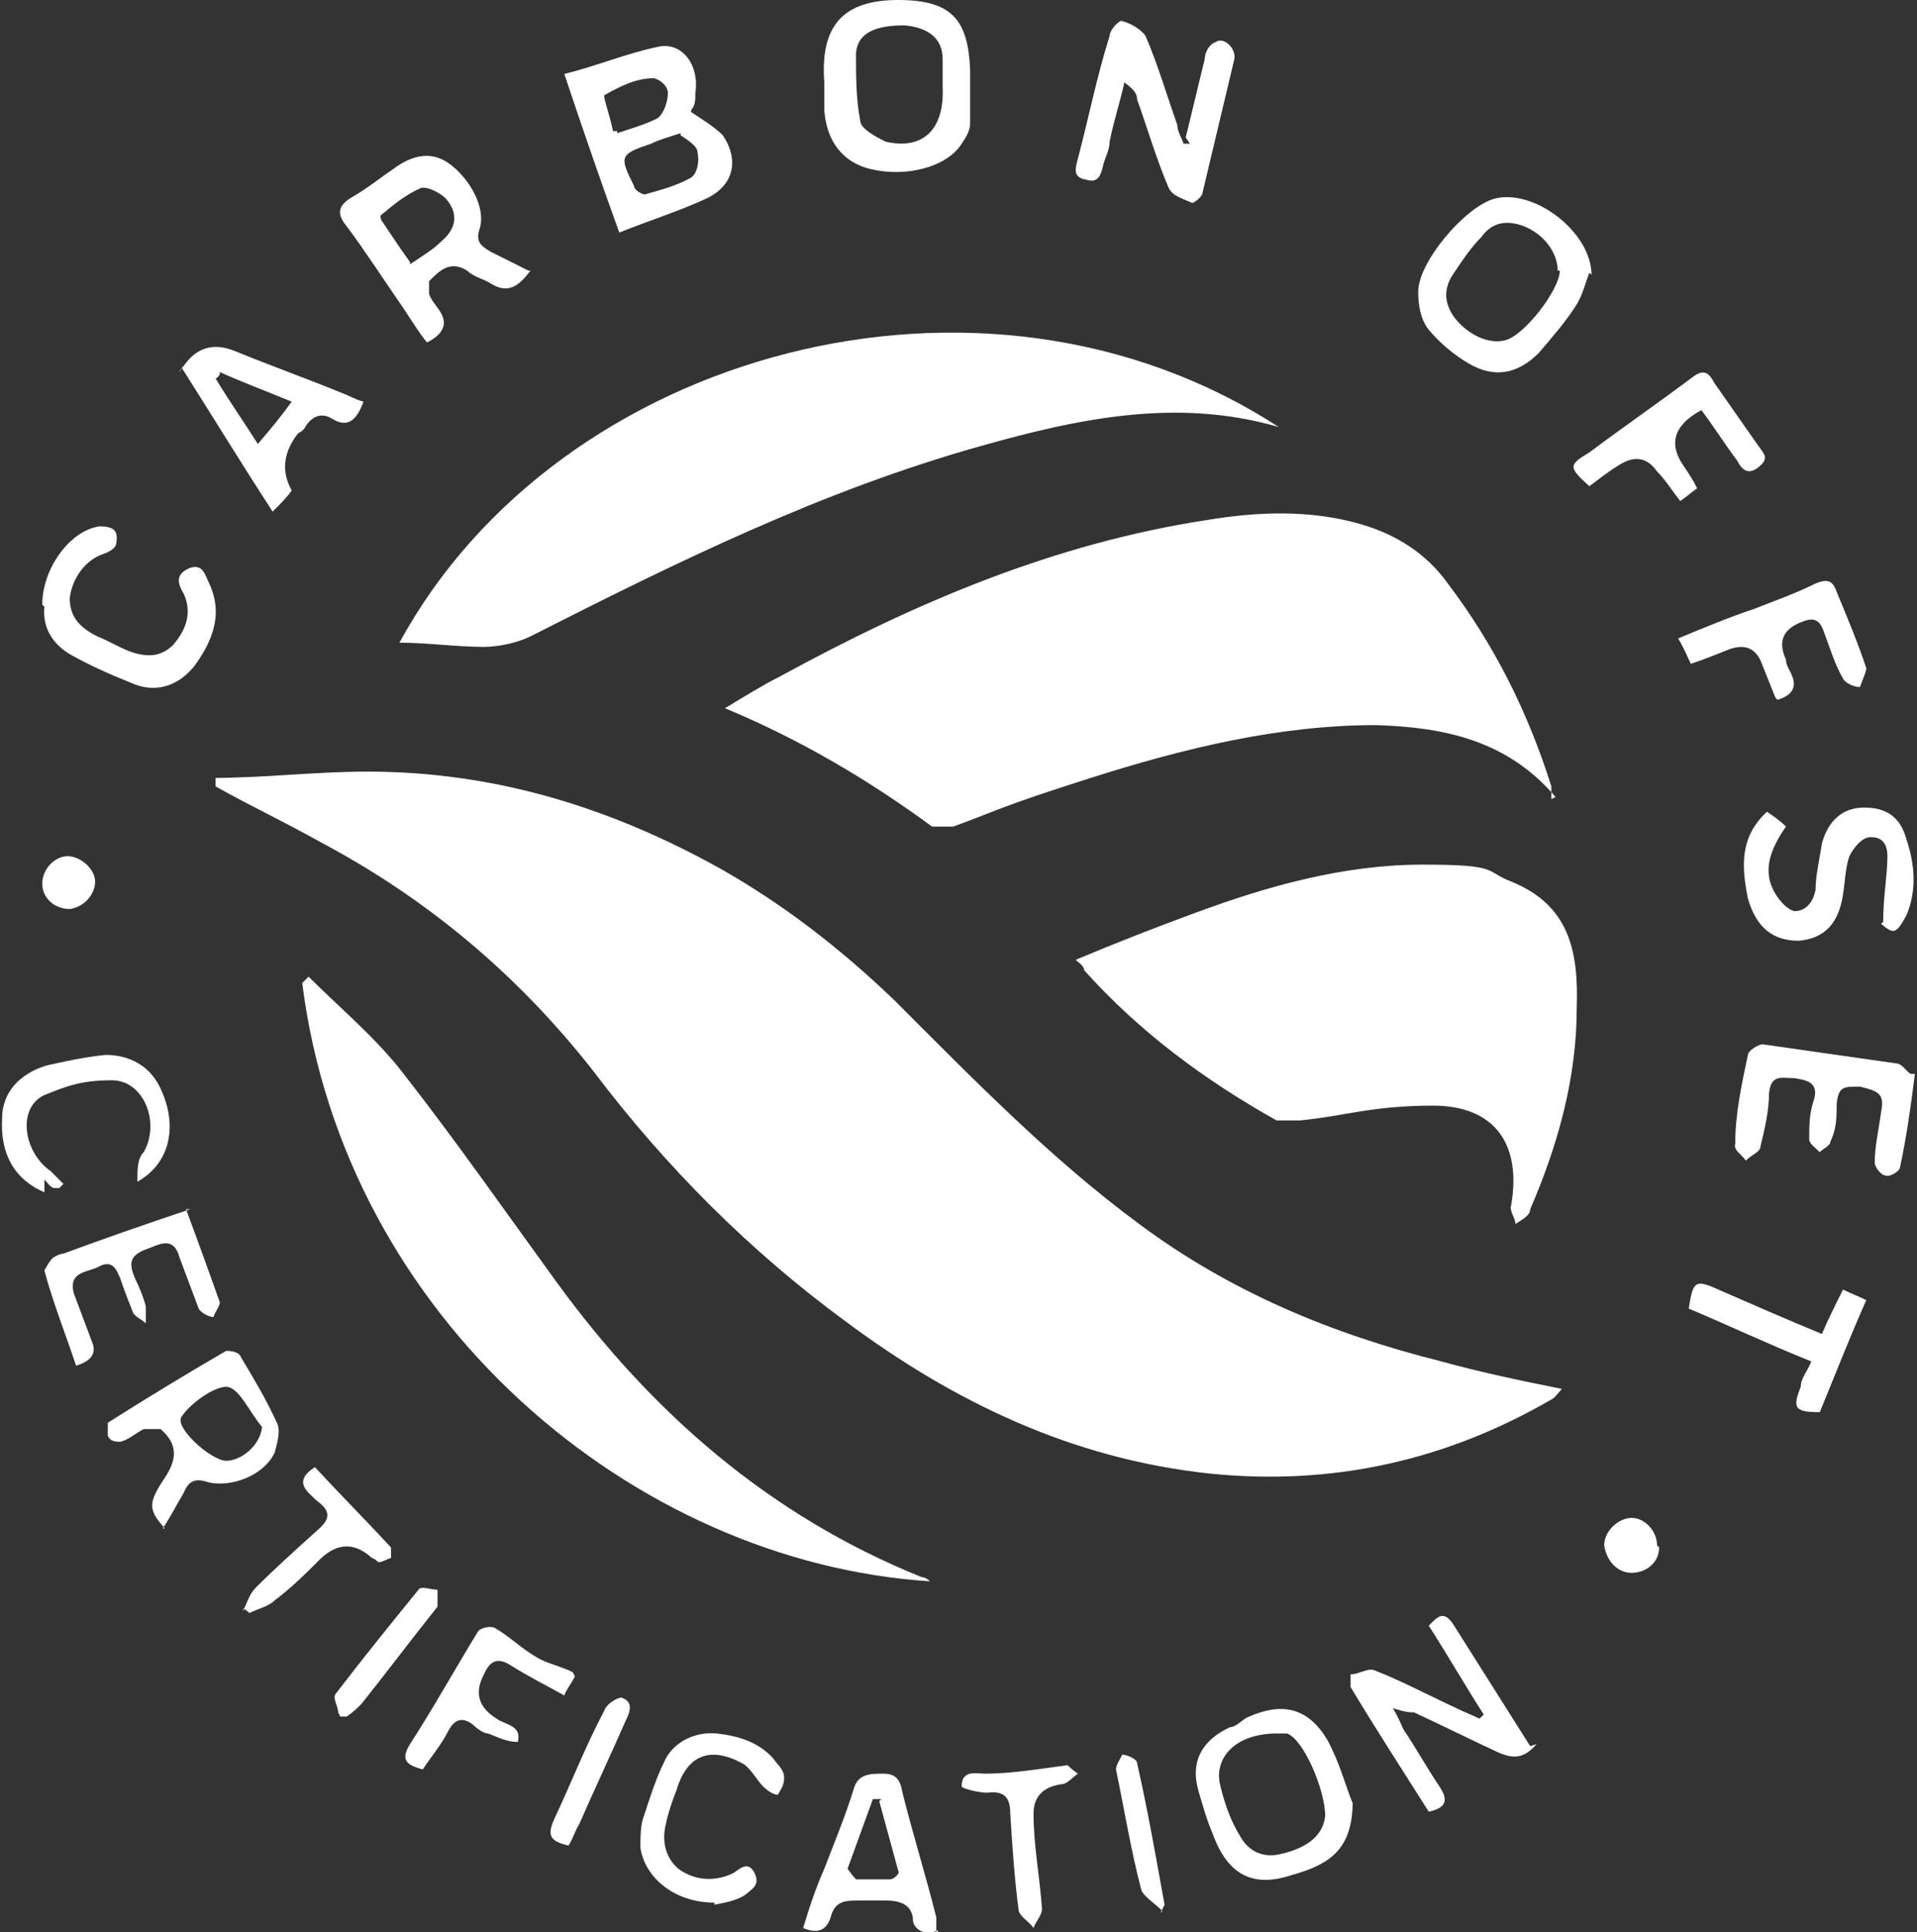 <?xml version="1.0" encoding="UTF-8"?>
<svg id="Layer_1" data-name="Layer 1" xmlns="http://www.w3.org/2000/svg" width="90.7" height="91.4" version="1.1" viewBox="0 0 90.7 91.4">
  <rect x="0" y="0" width="90.7" height="91.4" fill="#333333" stroke="none"/>
  <defs>
    <style>
      .cls-1 {
        fill: #fff;
        stroke-width: 0px;
      }
    </style>
  </defs>
  <path class="cls-1" d="M10,36.8c2.5,0,4.9-.3,7.4-.3,6,0,11.5,1.7,16.7,4.6,3,1.7,5.7,3.8,8.2,6.2,3.7,3.7,7.4,7.5,11.6,10.6,4.3,3.2,9.1,5.2,14.3,6.5,1.8.5,3.7.9,5.7,1.3-.2.2-.3.4-.5.5-5,2.9-10.4,4.1-16.2,3.5-6.5-.7-12.1-3.4-17.2-7.2-4.5-3.3-8.5-7.3-11.9-11.8-3.6-4.6-7.9-8.2-13-10.9-1.6-.9-3.3-1.7-4.9-2.6v-.4"/>
  <path class="cls-1" d="M73.6,37.7c-2.3-2.7-5.3-3.3-8.5-3.4-4.6,0-9.1,1.1-13.5,2.5s-4.3,1.5-6.5,2.3c-.3,0-.8,0-1,0-3-2.2-6.2-4.1-9.8-5.6,1-.6,1.8-1.1,2.6-1.5,6.4-3.5,13-6.3,20.2-7.4,2.4-.4,4.9-.5,7.3.2,1.7.5,3.1,1.4,4.1,2.8,2.2,2.9,3.8,6.1,4.9,9.6,0,.2,0,.4,0,.6"/>
  <path class="cls-1" d="M60.5,20.2c-4.8-1.4-9.5-.4-14.1.9-7.5,2.1-14.4,5.5-21.3,9-.6.3-1.5.5-2.2.5-1.3,0-2.7-.2-4-.2,7.5-13.8,27.6-19.3,41.6-10.2"/>
  <path class="cls-1" d="M50.9,45.4c1.9-.8,3.7-1.5,5.6-2.2,3.5-1.3,7.1-2.3,10.8-2.3s2.9.3,4.2.8c2.7,1.1,3.2,3.2,3.1,6,0,3.3-.9,6.5-2.2,9.5,0,.3-.4.5-.7.7,0-.3-.3-.6-.2-.9.5-2.9-.8-4.7-3.7-4.7s-4.2.5-6.3.7c-.4,0-.8,0-1.1,0-3.4-1.9-6.5-4.2-9.1-7.1,0,0,0-.2-.3-.4"/>
  <path class="cls-1" d="M14.6,46.2c1.5,1.5,3.2,2.9,4.5,4.6,2.5,3.2,4.8,6.5,7.2,9.8,4.5,6.2,10.1,11.1,17.3,14,0,0,.2,0,.4.2-14-.9-27.7-12.4-29.7-28.3l.2-.2"/>
  <path class="cls-1" d="M29.2,6.3c.6-.2,1.3-.4,1.9-.7.3-.2.5-.8.5-1.2s-.5-.7-.7-.7c-.8,0-1.6.4-2.3.8-.1,0,.3,1.1.4,1.7h.2M32.2,6.3c-.6.2-1,.3-1.4.5-1.5.5-1.5.6-.8,2,0,.2.4.4.5.4.7-.2,1.5-.4,2.2-.8.3-.2.4-.8.3-1.2,0-.3-.5-.6-.8-.8M32.7,5.3c.6.4,1.1.7,1.5,1.1.8,1.2.5,2.4-.8,3-1.3.6-2.6,1-4.1,1.6-.9-2.5-1.7-4.8-2.6-7.5,1.6-.4,3-1,4.5-1.3,1.1-.2,1.9.9,1.7,2.2,0,.3,0,.6-.2.8"/>
  <path class="cls-1" d="M56.1,6.5c.3-1.2.6-2.5.9-3.7,0-.3.2-.7.5-.8.4-.3,1,.3.9.8-.5,2.1-1,4.2-1.5,6.3,0,.2-.4.5-.5.5-.4-.2-.9-.3-1.1-.7-.6-1.4-1-2.8-1.5-4.2,0-.3-.2-.5-.6-.8-.2.9-.5,1.8-.7,2.8,0,.4-.2.7-.3,1.1s-.2.9-.8.7c-.7-.1-.5-.6-.4-1,.5-1.9.9-3.9,1.5-5.8,0-.3.5-.8.6-.7.4.1.9.4,1.1.7.6,1.4,1,2.8,1.5,4.2,0,.3.2.6.3.9h.3"/>
  <path class="cls-1" d="M73.7,12.8c0-.8-.6-1.7-1.6-2.1-.8-.3-1.5-.2-2,.5-.5.5-.9,1.1-1.3,1.7-.5.7-.5,1.4,0,2.1.6.8,1.6,1.3,2.4,1.1.9-.2,2.6-2.4,2.6-3.3M75.2,12.9c-.2.5-.3,1-.6,1.5-.5.8-1.2,1.6-1.8,2.3-1,1-2.1,1.2-3.3.5-.7-.4-1.4-1-1.9-1.6-.4-.5-.5-1.2-.5-1.8,0-1.4,2.2-4,3.6-4.4,1.9-.5,4.6,1.6,4.6,3.6"/>
  <path class="cls-1" d="M44.6,4.2c0-.3,0-.8,0-1.4,0-1-.7-1.5-1.8-1.6-1.3,0-2.2.3-2.3,1.3,0,1.1,0,2.2.2,3.2,0,.4.8.8,1.2,1,1.7.4,2.8-.5,2.7-2.6M39,3.9C38.8,1.2,39.9,0,42.5,0s3.3,1,3.4,3.3v2.5c0,.4-.2.7-.4,1-.7,1.1-2.6,1.6-4.3,1.2-1.3-.3-2.1-1.3-2.2-2.8v-1.3"/>
  <path class="cls-1" d="M19.4,12.5c.6-.4,1.1-.7,1.5-1.1.7-.6.8-1.3.2-2-.3-.3-.9-.6-1.2-.5-.7.3-1.3.8-1.9,1.3,0,0,0,.2.1.3.4.6.8,1.2,1.3,1.9M25.1,12.8c-.6.8-1.1,1.1-1.9.6-.3-.2-.8-.3-1.1-.6-.8-.5-1.3,0-1.8.5v.6c.1.3.3.5.5.8.4.6.2,1.1-.6,1.5-.4-.5-.7-1-1.1-1.6-.9-1.3-1.8-2.7-2.7-3.9-.5-.6-.4-1,.3-1.4.7-.4,1.3-.9,1.9-1.3.8-.6,1.7-.9,2.6-.3,1,.7,1.8,2.1,1.5,3.1-.2.6,0,.8.5,1.1l1.8.9"/>
  <path class="cls-1" d="M89.1,43.6c0-1.2.2-2.2.2-3.1s-.6-.9-.8-.9c-.4,0-.8.5-1,.9-.2.6-.2,1.2-.3,1.8-.2,1.4-.9,2.1-2.1,2.2-1.2,0-2-.6-2.4-2-.3-1.5-.4-2.9.9-4.1.3.2.6.4.9.7-.7,1-1.1,2-.6,3,.2.4.6.9,1,1,.6,0,.9-.5,1-1,0-.7.2-1.5.3-2.2.3-1.1,1-1.7,2-1.7s1.7.4,2,1.5c.4,1.2.5,2.4,0,3.6-.5.9-.6.9-1.2.4"/>
  <path class="cls-1" d="M72.7,82.5c-.6.7-1.1.7-1.8.4-1.3-.6-2.7-1.3-4-1.9-.2,0-.4,0-1-.2.3.5.4.8.5,1,.6.9,1.1,1.8,1.7,2.7.4.6.4,1-.5,1.2-1.2-1.9-2.5-3.9-3.7-5.9v-.6c.4,0,.8-.3,1.1-.2,1.3.5,2.6,1.2,3.9,1.8.4.2.7.3,1.1.5l.2-.2c-.9-1.4-1.7-2.8-2.6-4.2.4-.4.7-.8,1.2,0,1.2,1.9,2.4,3.8,3.6,5.7"/>
  <path class="cls-1" d="M90.6,50.8c-.2,1.6-.4,3-.7,4.4,0,.2-.5.5-.7.4-.2,0-.5-.4-.5-.6,0-.8.2-1.6.3-2.4.2-.9-.2-1-1-1.2-.8,0-1,0-1.1.8,0,.6,0,1.2-.3,1.8,0,.2-.3.3-.5.5-.2-.2-.5-.4-.5-.6,0-.6,0-1.2.2-1.8.3-.9-.3-1-.9-1.1-.6,0-1.1-.2-1.2.7,0,.8-.2,1.7-.4,2.5,0,.3-.4.4-.7.7-.2-.3-.6-.5-.5-.8,0-1.4.3-2.8.6-4.2,0-.2.5-.5.7-.5,2.1.3,4.2.6,6.3.9.3,0,.5.4.7.5"/>
  <path class="cls-1" d="M60.4,82c-1.8,0-2.9,1-2.7,2.3.2.9.5,1.8,1,2.6.4.7,1.1,1,1.9.8,1.3-.3,2-.9,2.1-1.8,0-1.2-1-3.6-1.8-3.9-.2,0-.5,0-.6,0M64,85.2c0,2.3-1.1,3-2.9,3.5-1.8.6-3,0-3.7-1.9-.3-.7-.5-1.4-.7-2.1-.4-1.4.2-2.4,1.5-3,.3,0,.6-.4.9-.5,1.6-.7,2.8-.4,3.7,1.1.6,1.1.9,2.3,1.2,3"/>
  <path class="cls-1" d="M12.4,67.5c-.6-.7-1.1-1.9-1.7-1.9s-1.7.8-2.1,1.4c-.4.5,1.4,2.1,2.1,2.1s1.6-.7,1.7-1.6M7.8,72.3c-.8-.9-.8-1.2,0-2.4.6-.9.6-1.6-.2-2.3-.2,0-.6,0-.8,0-.4.2-.7.5-1.1.6-.2,0-.5,0-.6-.3,0,0,0-.5,0-.6,1.9-1.2,3.7-2.3,5.6-3.4.1,0,.6,0,.7.3.6,1,1.2,2,1.7,3.1.2.4,0,1-.1,1.4-.5,1.1-2.1,1.7-3.2,1.4-.6-.2-.9,0-1.1.5-.3.5-.6,1.1-1,1.7"/>
  <path class="cls-1" d="M10.4,17.7s-.1.2-.2.2c.6,1,1.3,2,2,3.1.6-.7,1.1-1.3,1.6-2-1.2-.5-2.3-.9-3.4-1.4M8.5,17.6c0-.1.1-.2.2-.3q.9-1.3,2.4-.7c1.7.7,3.4,1.3,5.1,2,.3.1.6.3,1,.4-.3.8-.7,1.3-1.5.8-.5-.3-.9-.1-1.2.3-.1.2-.2.3-.4.4-.7.9-.8,1.8-.3,2.7-.2.3-.5.6-.9,1-1.5-2.3-2.9-4.6-4.3-6.8"/>
  <path class="cls-1" d="M2,28.6c0-1.7,1.3-3.5,2.7-3.7.7,0,.9.2.8.8,0,.2-.3.4-.6.5-.9.3-1.5,1.2-1.6,2.1,0,.9.5,1.4,1.3,1.8.5.2,1,.5,1.5.7.8.3,1.5.3,2.1-.3.6-.7.9-1.5.5-2.4-.3-.5-.4-.9.2-1.2.7-.3.8.3,1,.7.7,1.5.1,2.8-.7,3.9-.8,1-1.9,1.3-3,.8-1-.4-1.9-.8-2.8-1.3s-1.4-1.3-1.3-2.3"/>
  <path class="cls-1" d="M8.8,57.2c.6,1.6,1.1,3,1.6,4.4,0,.2-.2.4-.3.7-.2,0-.6-.2-.7-.4-.3-.8-.6-1.6-.9-2.4-.3-1.1-1-.6-1.6-.4-.8.3-.8.7-.5,1.4.2.4.4.9.5,1.3,0,.2,0,.5,0,.8-.2-.2-.5-.3-.6-.5-.2-.5-.4-1-.6-1.6-.2-.5-.4-.9-1-.6-.5.3-1.5.2-1.2,1.3.3.8.6,1.6.9,2.4q.2.7-.8,1c-.5-1.5-1.1-3-1.5-4.5,0,0,.2-.4.4-.6,0,0,.3-.2.5-.2,1.9-.7,3.9-1.4,6-2.1"/>
  <path class="cls-1" d="M41.7,85.1h-.4c-.4,1.1-.8,2.2-1.2,3.3,0,0,.3.4.4.5h1.6c.2,0,.5-.3.4-.4-.3-1.1-.6-2.2-.9-3.3M44.4,91.3c-.6.3-1.1,0-1.2-.4,0-.8-.6-1-1.3-1h-1.2c-.7,0-1.2,0-1.4.8-.2.6-.6.8-1.3.5.3-1,.6-1.9,1-2.8.5-1.3,1-2.5,1.4-3.8.2-.7.8-.7,1.4-.7s.8.3.9.9c.5,2,1.1,3.9,1.6,5.9,0,.2,0,.5,0,.8"/>
  <path class="cls-1" d="M80.5,19.4c-1.3.7-1.6,1.6-.8,2.7.2.3.4.6.6,1-.3.2-.5.4-.8.6-.4-.5-.7-1-1.1-1.4q-.7-1-1.8-.3c-.5.3-1,.7-1.4,1-1-.9-1-1,0-1.6,1.6-1.2,3.2-2.3,4.8-3.5.5-.4.8-.4,1.1.2.7,1,1.4,2,2.1,3,.3.4.5.6,0,1s-.8.1-1-.3c-.6-.8-1.1-1.6-1.7-2.4"/>
  <path class="cls-1" d="M84,33c-.2-.5-.4-1-.6-1.5-.3-.9-.9-1.1-1.8-.7-.5.2-1,.4-1.6.6-.2-.4-.3-.7-.6-1.2,1.2-.5,2.4-1,3.6-1.4,1-.4,1.9-.7,2.9-1.2.5-.2.8-.2,1,.4.5,1.2,1,2.4,1.4,3.6,0,.2-.2.6-.3.9-.3,0-.7-.2-.8-.4-.4-.7-.6-1.4-.9-2.2-.2-.6-.5-.7-1-.5q-1.4.5-.8,1.8c0,.3.2.5.3.8.2.5,0,.9-.7,1.1"/>
  <path class="cls-1" d="M33.8,90c-1.9,0-3.3-1.2-3.5-2.6,0-.4,0-.9.1-1.3.3-.9.6-1.9,1-2.7.4-1,1.5-1.5,2.5-1.4s2,.4,2.7,1.2c.2.3.5.5.5.9s-.2.6-.3.8c-.2,0-.5-.2-.7-.4-.3-.3-.6-.9-1-1.1-1.5-.8-2.6-.4-3.1,1.3-.2.5-.4,1.1-.5,1.6-.2.8,0,1.6.6,2.1.8.6,1.8.6,2.6.2.3-.2.7-.6,1,0s-.2.8-.4,1c-.4.3-1,.4-1.5.5"/>
  <path class="cls-1" d="M2.6,56.2c-.2,0-.3-.2-.5-.4v.6c-1.4-.6-2.1-1.8-2-3.5,0-1.2.8-2.1,2.1-2.5.9-.2,1.8-.4,2.8-.5,1.1,0,2.1.5,2.6,1.6.8,1.7.5,3.5-1.1,4.4,0-.6,0-1.1.3-1.4.8-1.4,0-3.4-1.5-3.4s-2.2.3-3.2.7c-1.3.6-1,2.7.3,3.6.2.2.4.4.6.6,0,0,0,0-.2.2"/>
  <path class="cls-1" d="M87.2,61c.4.2.7.3,1.1.5-.8,1.8-1.5,3.6-2.2,5.3-1.2,0-1.3-.2-.9-1.2,0-.4.3-.7.5-1.2-2-.8-3.9-1.7-5.8-2.5.2-1.3.3-1.4,1.4-.9,1.6.7,3.2,1.4,4.9,2.1.3-.7.6-1.3,1-2.1"/>
  <path class="cls-1" d="M27.2,79.3c-.2.4-.4.6-.5.9-.9-.5-1.7-.9-2.5-1.4-.6-.4-1-.3-1.3.4q-.7,1.3.6,2.1c.4.3,1.2.3,1,1.1-.5,0-.9-.2-1.4-.4-.2,0-.5-.2-.7-.4-.5-.4-.9-.3-1.2.3-.3.6-.8,1.2-1.2,1.8-.7-.2-1.1-.4-.6-1.2,1.1-1.7,2.1-3.5,3.2-5.3.1-.2.6-.3.8-.2.7.4,1.3,1,2,1.4.5.3,1.1.4,1.7.7"/>
  <path class="cls-1" d="M50.4,83.4c0,0,.3.3.6.5-.3.2-.5.5-.8.5q-1.3.2-1.3,1.4c0,1.5.3,3,.4,4.5,0,.3-.3.6-.4.9-.2-.3-.6-.5-.7-.8-.2-1.5-.3-3-.4-4.6,0-.8-.3-1.1-1.1-1-.4,0-1.2-.2-1.2-.3,0-.8.7-.6,1.1-.6,1.2,0,2.4-.2,3.9-.4"/>
  <path class="cls-1" d="M11.5,76.2c.2-.4.3-.8.6-1.1.9-.9,1.9-1.8,2.9-2.7.6-.5.7-.9,0-1.4-.4-.4-1.2-.9-.1-1.6,1.2,1.3,2.4,2.5,3.6,3.8v.5c-.1,0-.4.2-.6.2,0,0-.2-.2-.3-.2q-1.2-1.1-2.4,0c-.7.7-1.4,1.4-2.2,2-.3.3-.8.4-1.2.6,0,0-.2-.2-.3-.2"/>
  <path class="cls-1" d="M26.9,87.3c-.9-.2-1-.5-.7-1.2.8-1.7,1.5-3.5,2.4-5.2.1-.3.6-.6.8-.6.6.2.4.7.2,1.1-.7,1.6-1.5,3.3-2.2,4.9-.2.3-.3.7-.5,1"/>
  <path class="cls-1" d="M55,90.4c-.4-.4-.9-.7-1-1-.5-1.9-.8-3.8-1.2-5.7,0-.2.2-.5.3-.7.2,0,.7.2.7.4.5,2.2.9,4.5,1.3,6.7,0,0,0,0-.2.4"/>
  <path class="cls-1" d="M16,81c0-.3-.3-.7-.1-.9,1.3-1.7,2.6-3.3,3.9-4.9.1-.2.6,0,.9,0v.8c-1.2,1.5-2.4,3.1-3.6,4.6-.2.2-.4.4-.7.6h-.3"/>
  <path class="cls-1" d="M78.5,73.2c0,.7-.6,1.2-1.3,1.2s-1.2-.6-1.3-1.3c0-.7.7-1.3,1.3-1.3s1.2.6,1.2,1.3"/>
  <path class="cls-1" d="M3.3,43c-.7,0-1.3-.5-1.3-1.2s.6-1.3,1.2-1.3,1.3.6,1.3,1.2-.5,1.2-1.2,1.3"/>
</svg>